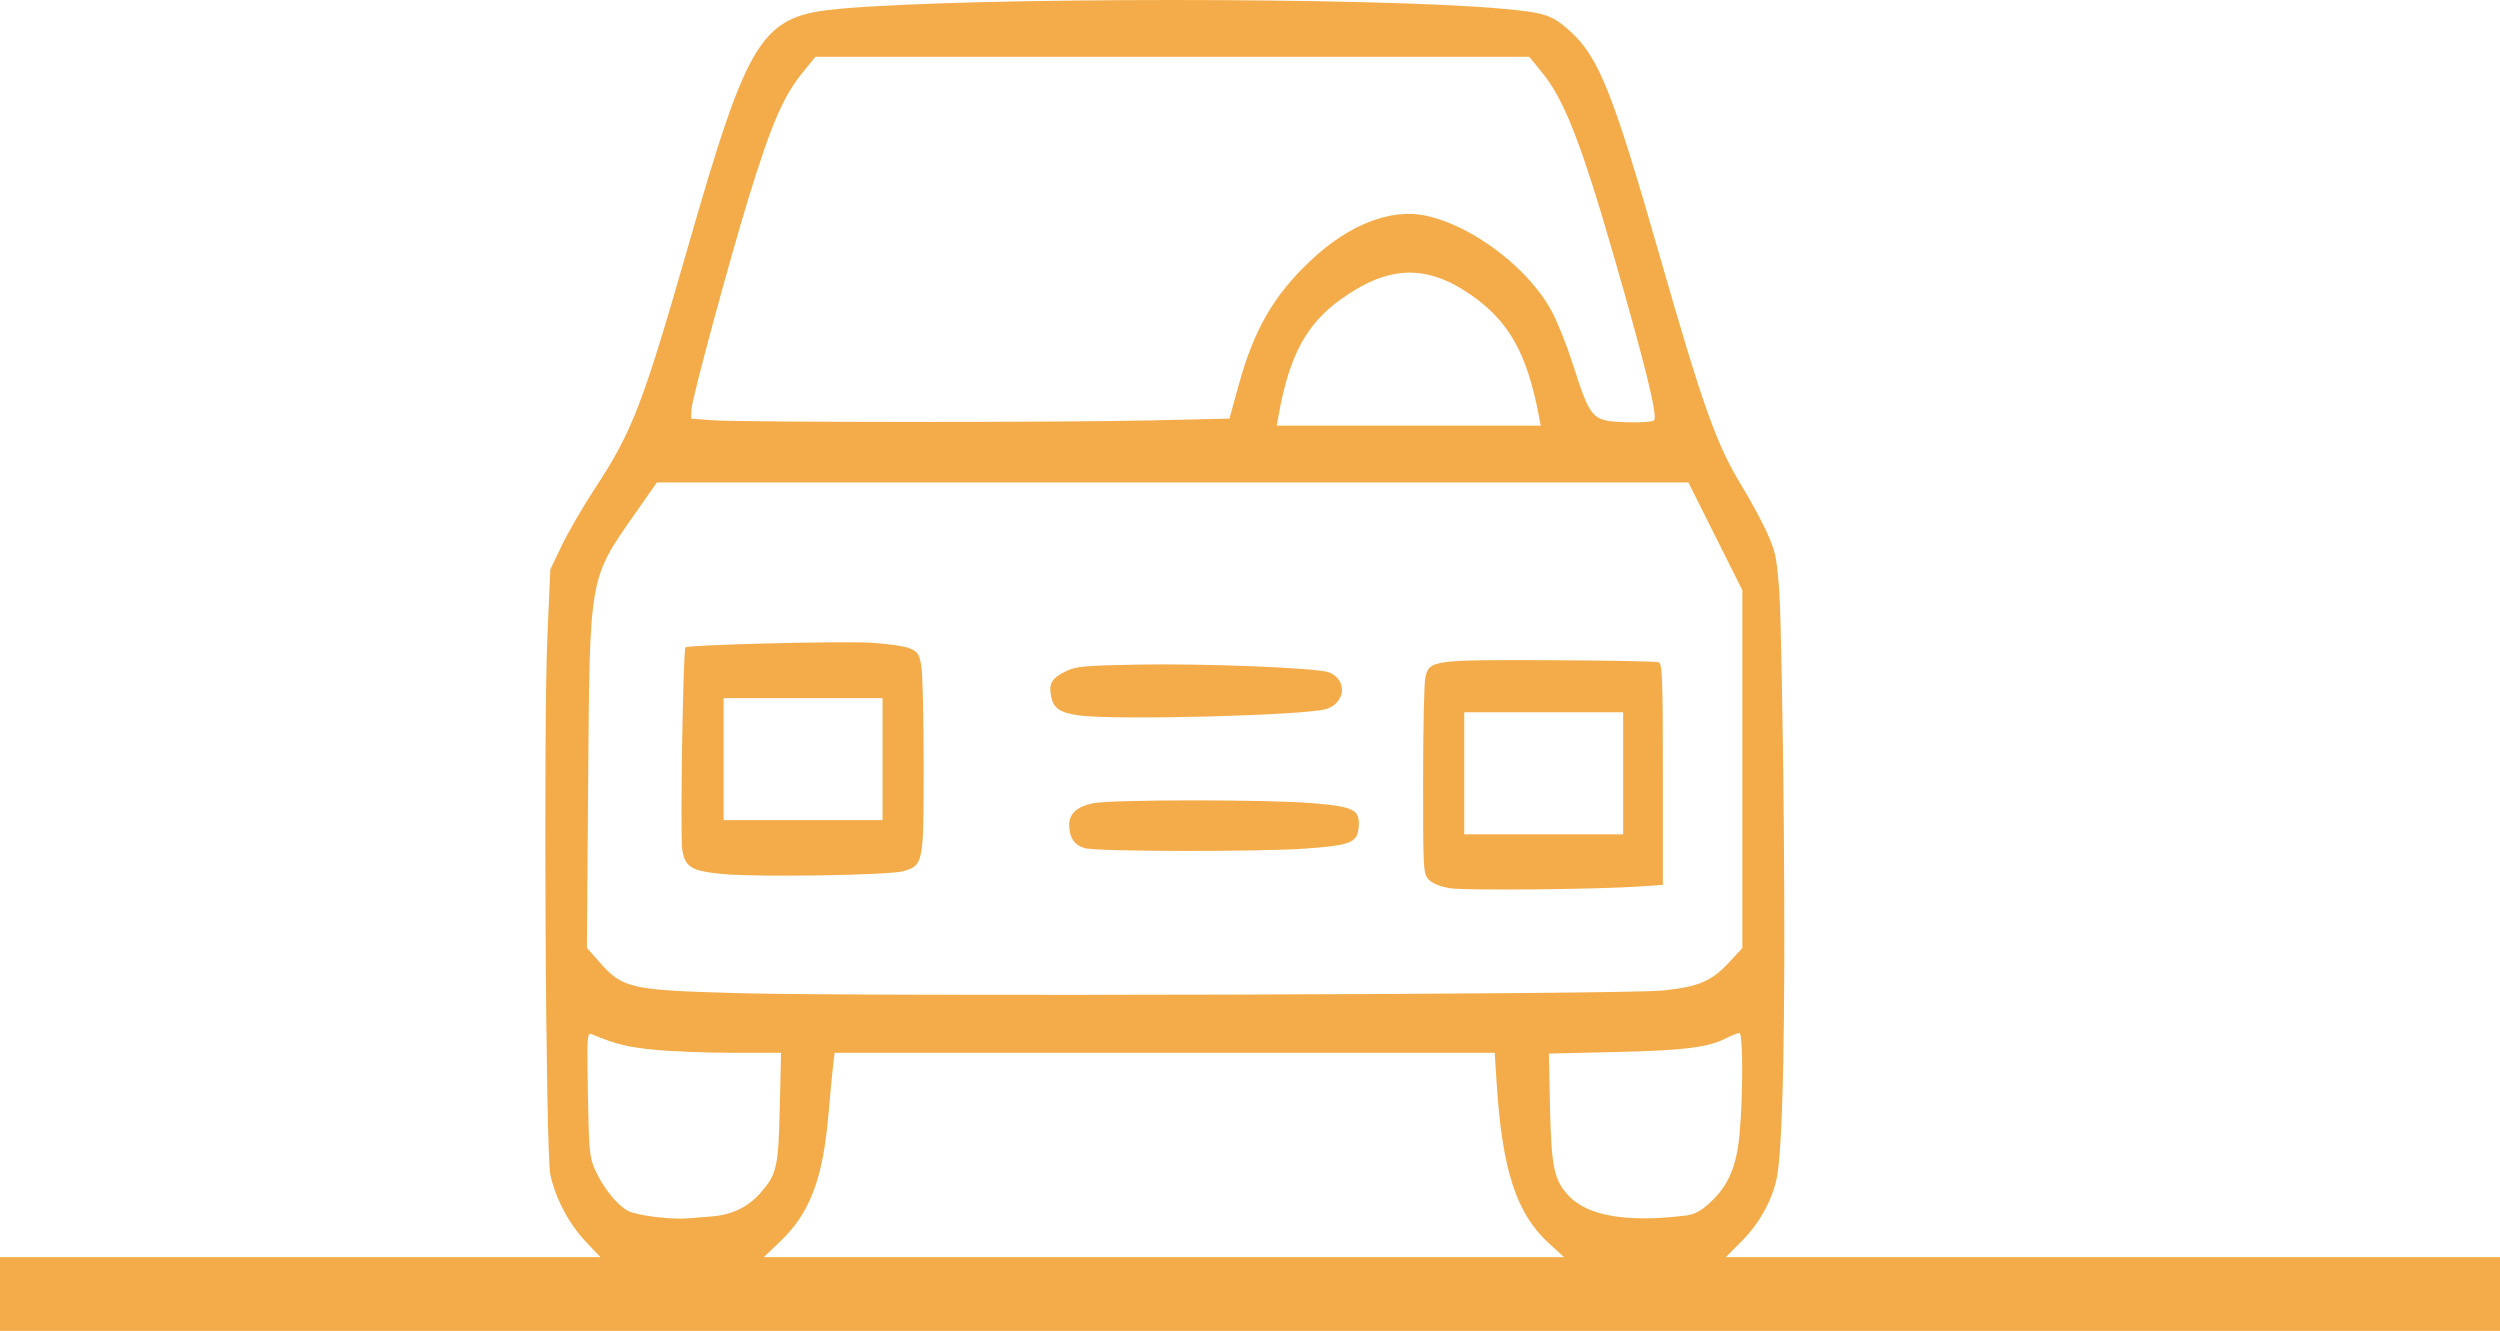 <?xml version="1.0" encoding="UTF-8"?>
<!-- Created with Inkscape (http://www.inkscape.org/) -->
<svg width="422.88" height="225.12" version="1.1" viewBox="0 0 422.88 225.12" xmlns="http://www.w3.org/2000/svg"><g transform="translate(-211.75 -61.884)"><path d="m211.75 280.77v-6.24h101.56l-2.53-2.676c-2.796-2.957-5.037-7.204-5.934-11.244-0.794-3.577-1.189-75.602-0.5-91.173l0.498-11.253 1.95-4.064c1.073-2.235 3.661-6.676 5.751-9.867 6.132-9.361 7.968-14.125 15.369-39.883 10.575-36.8 12.503-39.824 26.16-41.024 22.138-1.946 90.025-1.947 111.6-1e-3 7.503 0.676 8.634 1.052 11.757 3.906 4.758 4.348 7.135 10.309 14.899 37.359 7.559 26.335 9.755 32.489 14.157 39.667 1.327 2.164 3.162 5.556 4.078 7.539 1.495 3.235 1.715 4.261 2.147 9.999 0.265 3.517 0.614 21.514 0.776 39.994 0.294 33.441-0.165 55.084-1.267 59.706-0.893 3.747-2.97 7.42-5.797 10.254l-2.754 2.76h130.96v12.48h-422.88zm261.98-8.597c-5.48-5.008-7.883-12.377-8.82-27.043l-0.33-5.16h-111.65l-0.251 2.04c-0.138 1.122-0.487 4.804-0.775 8.183-0.943 11.067-3.131 16.868-8.174 21.678l-2.788 2.659h135.37zm-141.44-4.543c3.307-0.267 6.007-1.588 8.087-3.956 2.779-3.166 3.041-4.322 3.275-14.463l0.213-9.24h-8.133c-4.473 0-10.493-0.237-13.377-0.528-4.58-0.461-6.438-0.923-10.451-2.601-0.851-0.356-0.881 0.062-0.708 10.139 0.165 9.591 0.273 10.712 1.238 12.828 1.397 3.061 3.703 5.922 5.57 6.907 1.477 0.78 7.296 1.5 10.148 1.255 0.792-0.068 2.654-0.221 4.139-0.341zm164.51-0.119c1.572-0.191 2.612-0.734 4.19-2.19 3.141-2.896 4.52-6.124 5.024-11.762 0.599-6.702 0.572-16.949-0.044-16.949-0.275 0-1.307 0.412-2.295 0.916-3.027 1.544-7.064 2.043-18.729 2.314l-11.203 0.26 0.198 9.175c0.217 10.026 0.686 12.243 3.147 14.87 3.207 3.423 9.878 4.562 19.712 3.365zm-3.802-38.075c6.112-0.658 8.237-1.556 11.191-4.732l2.28-2.452v-60.531l-9.125-18.23-174.48 2e-3 -3.78 5.399c-7.706 11.006-7.583 10.299-7.849 45.36l-0.211 27.961 2.004 2.279c4.06 4.618 5.227 4.883 23.756 5.391 21.086 0.578 150.11 0.209 156.21-0.447zm-35.911-17.3c-1.581-0.242-2.976-0.79-3.6-1.414-0.996-0.996-1.018-1.359-1.018-16.725 0-8.639 0.167-16.493 0.372-17.453 0.638-2.996 1.108-3.063 21.113-2.983 9.704 0.039 17.967 0.194 18.36 0.345 0.617 0.237 0.715 2.848 0.715 18.966v18.692l-3.96 0.271c-7.216 0.495-29.357 0.703-31.982 0.3zm29.222-19.445v-10.32h-26.88v20.64h26.88zm-152.05 17.053c-5.581-0.5-6.648-1.131-7.11-4.204-0.364-2.421 0.141-33.747 0.55-34.157 0.433-0.433 26.261-1.079 31.354-0.783 2.74 0.159 5.694 0.587 6.565 0.951 1.375 0.574 1.636 0.968 1.979 2.981 0.217 1.276 0.395 8.917 0.395 16.981 0 16.512-0.043 16.733-3.475 17.741-2.279 0.67-24.281 1.026-30.258 0.49zm26.773-19.453v-10.32h-26.88v20.64h26.88zm34.211 15.066c-1.735-0.501-2.578-1.721-2.637-3.817-0.056-1.967 1.236-3.182 4.017-3.779 3.011-0.646 29.371-0.66 37.096-0.02 7.052 0.584 8.068 1.098 7.859 3.975-0.197 2.707-1.234 3.138-8.887 3.698-7.846 0.574-35.41 0.532-37.448-0.057zm-1.091-22.472c-3.158-0.465-4.228-1.217-4.607-3.238-0.409-2.183 0.085-3.023 2.481-4.215 1.648-0.82 3.165-0.963 11.967-1.129 11.441-0.216 30.542 0.551 32.528 1.306 3.138 1.193 2.899 5.113-0.377 6.188-3.378 1.109-36.087 1.957-41.992 1.088zm77.921-50.554c-2.029-10.717-5.088-16.149-11.626-20.647-7.464-5.135-13.851-4.91-21.809 0.768-5.916 4.222-8.777 9.519-10.604 19.639l-0.325 1.8h44.66zm-65.261 0.657 12.9-0.297 1.517-5.52c2.632-9.577 5.948-15.313 12.318-21.306 6.348-5.971 13.428-8.735 19.271-7.522 8.121 1.686 17.889 9.193 21.632 16.626 0.93 1.847 2.382 5.511 3.226 8.141 3.162 9.851 3.287 9.989 9.27 10.2 2.159 0.076 4.214-0.056 4.567-0.294 0.725-0.489-1.372-9.074-6.874-28.137-5.363-18.584-8.329-26.177-11.965-30.627l-2.255-2.76h-120.74l-2.054 2.52c-3.365 4.128-5.362 8.727-9.207 21.203-3.172 10.292-9.587 33.989-9.691 35.797l-0.097 1.68 3.6 0.274c4.909 0.373 58.644 0.39 74.58 0.023z" fill="#f3ac49"/></g></svg>
